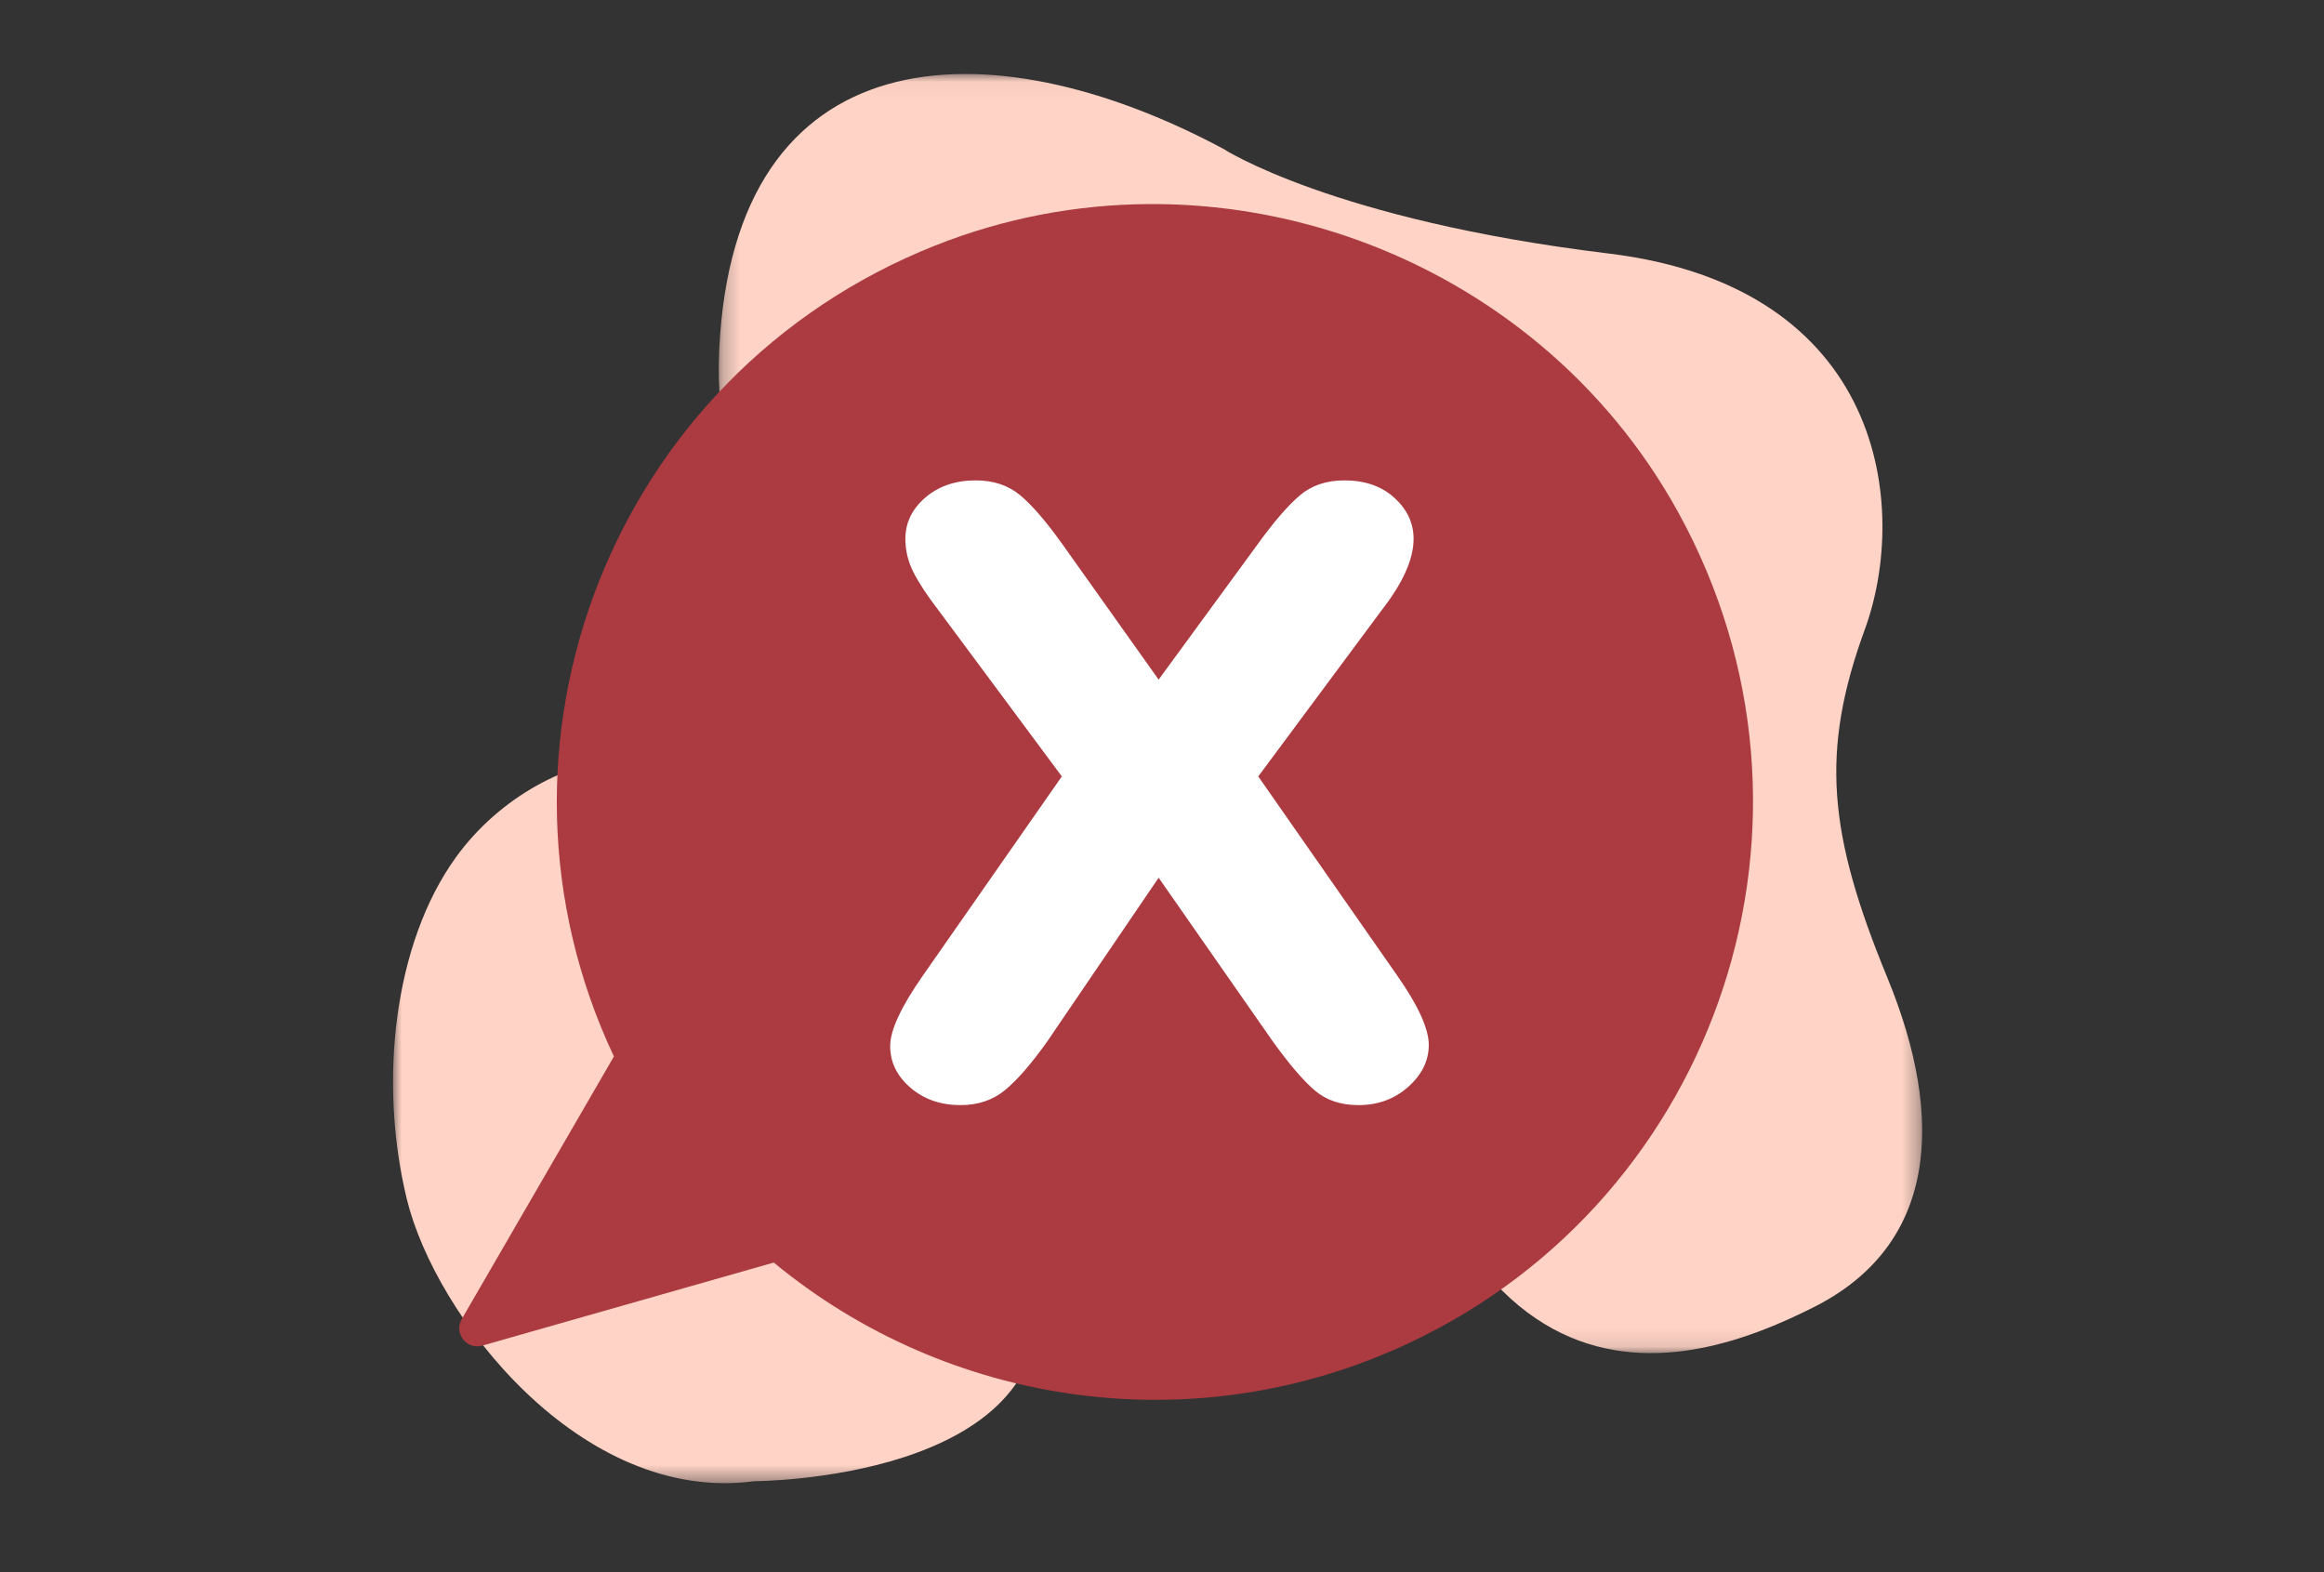 <?xml version="1.0" encoding="UTF-8"?>
<svg width="136px" height="92px" viewBox="0 0 136 92" version="1.1" xmlns="http://www.w3.org/2000/svg" xmlns:xlink="http://www.w3.org/1999/xlink">
    <rect x="0" y="0" width="136" height="92" fill="#333333" stroke="none"/>
    <title>elements/illustration/semaforo/simple/error</title>
    <defs>
        <polygon id="path-1" points="0 0.071 37.789 0.071 37.789 42.57 0 42.57"></polygon>
        <polygon id="path-3" points="0.252 0.038 70.675 0.038 70.675 74.89 0.252 74.89"></polygon>
    </defs>
    <g id="elements/illustration/semaforo/simple/error" stroke="none" stroke-width="1" fill="none" fill-rule="evenodd">
        <g id="semaforo/simple/error" transform="translate(23, 4)">
            <g id="Group-3" transform="translate(0, 40.222)">
                <mask id="mask-2" fill="white">
                    <use xlink:href="#path-1"></use>
                </mask>
                <g id="Clip-2"></g>
                <path d="M21.142,42.454 C21.142,42.454 38.877,42.437 37.736,31.355 C36.596,20.272 22.986,19.08 21.776,6.262 C20.024,-2.709 8.805,-1.146 3.68,5.945 C0.056,10.959 -0.866,19.038 0.802,25.926 C2.469,32.814 11.021,43.822 21.142,42.454" id="Fill-1" fill="#FFD3C5" mask="url(#mask-2)"></path>
            </g>
            <g id="Group-6" transform="translate(18.81, 0.292)">
                <mask id="mask-4" fill="white">
                    <use xlink:href="#path-3"></use>
                </mask>
                <g id="Clip-5"></g>
                <path d="M29.762,4.408 C29.762,4.408 36.148,8.58 52.317,10.542 C68.485,12.503 69.931,25.396 67.315,32.553 C64.699,39.711 65.183,44.526 68.632,52.905 C72.082,61.284 71.487,68.59 64.351,72.19 C57.216,75.79 41.076,81.598 37.215,45.405 C34.694,35.78 19.308,35.37 19.308,35.37 C19.308,35.37 -0.586,34.51 0.279,16.17 C1.145,-2.17 15.905,-3.001 29.762,4.408" id="Fill-4" fill="#FFD3C5" mask="url(#mask-4)"></path>
            </g>
            <path d="M4.019,73.194 L12.926,57.823 C4.378,39.67 12.789,17.89 31.727,10.368 C47.954,3.923 66.827,10.713 75.23,26.018 C85.036,43.88 77.645,66.027 59.492,74.575 C46.828,80.538 32.402,78.243 22.281,69.882 L5.224,74.742 C4.309,75.003 3.542,74.018 4.019,73.194" id="Fill-7" fill="#AB3B40"></path>
            <path d="M35.828,59.78 C35.115,60.373 34.242,60.669 33.21,60.669 C32.046,60.669 31.069,60.329 30.279,59.649 C29.488,58.968 29.093,58.155 29.093,57.211 C29.093,56.289 29.73,54.917 31.003,53.094 L39.138,41.435 L31.926,31.72 C31.267,30.863 30.778,30.122 30.46,29.496 C30.142,28.871 29.982,28.217 29.982,27.537 C29.982,26.593 30.372,25.785 31.152,25.116 C31.931,24.446 32.914,24.111 34.099,24.111 C35.131,24.111 35.993,24.397 36.685,24.968 C37.376,25.539 38.194,26.483 39.138,27.8 L44.803,35.77 L50.633,27.8 C51.555,26.527 52.362,25.593 53.053,25 C53.745,24.408 54.618,24.111 55.672,24.111 C56.879,24.111 57.856,24.452 58.603,25.132 C59.349,25.813 59.723,26.614 59.723,27.537 C59.723,28.722 59.097,30.116 57.846,31.72 L50.633,41.435 L58.768,53.094 C59.997,54.851 60.612,56.201 60.612,57.145 C60.612,58.068 60.211,58.885 59.41,59.599 C58.609,60.313 57.637,60.669 56.495,60.669 C55.463,60.669 54.613,60.384 53.943,59.813 C53.273,59.242 52.455,58.287 51.489,56.948 L44.803,47.363 L38.282,56.948 C37.36,58.243 36.542,59.187 35.828,59.78" id="Fill-9" fill="#FFFFFF"></path>
        </g>
    </g>
</svg>